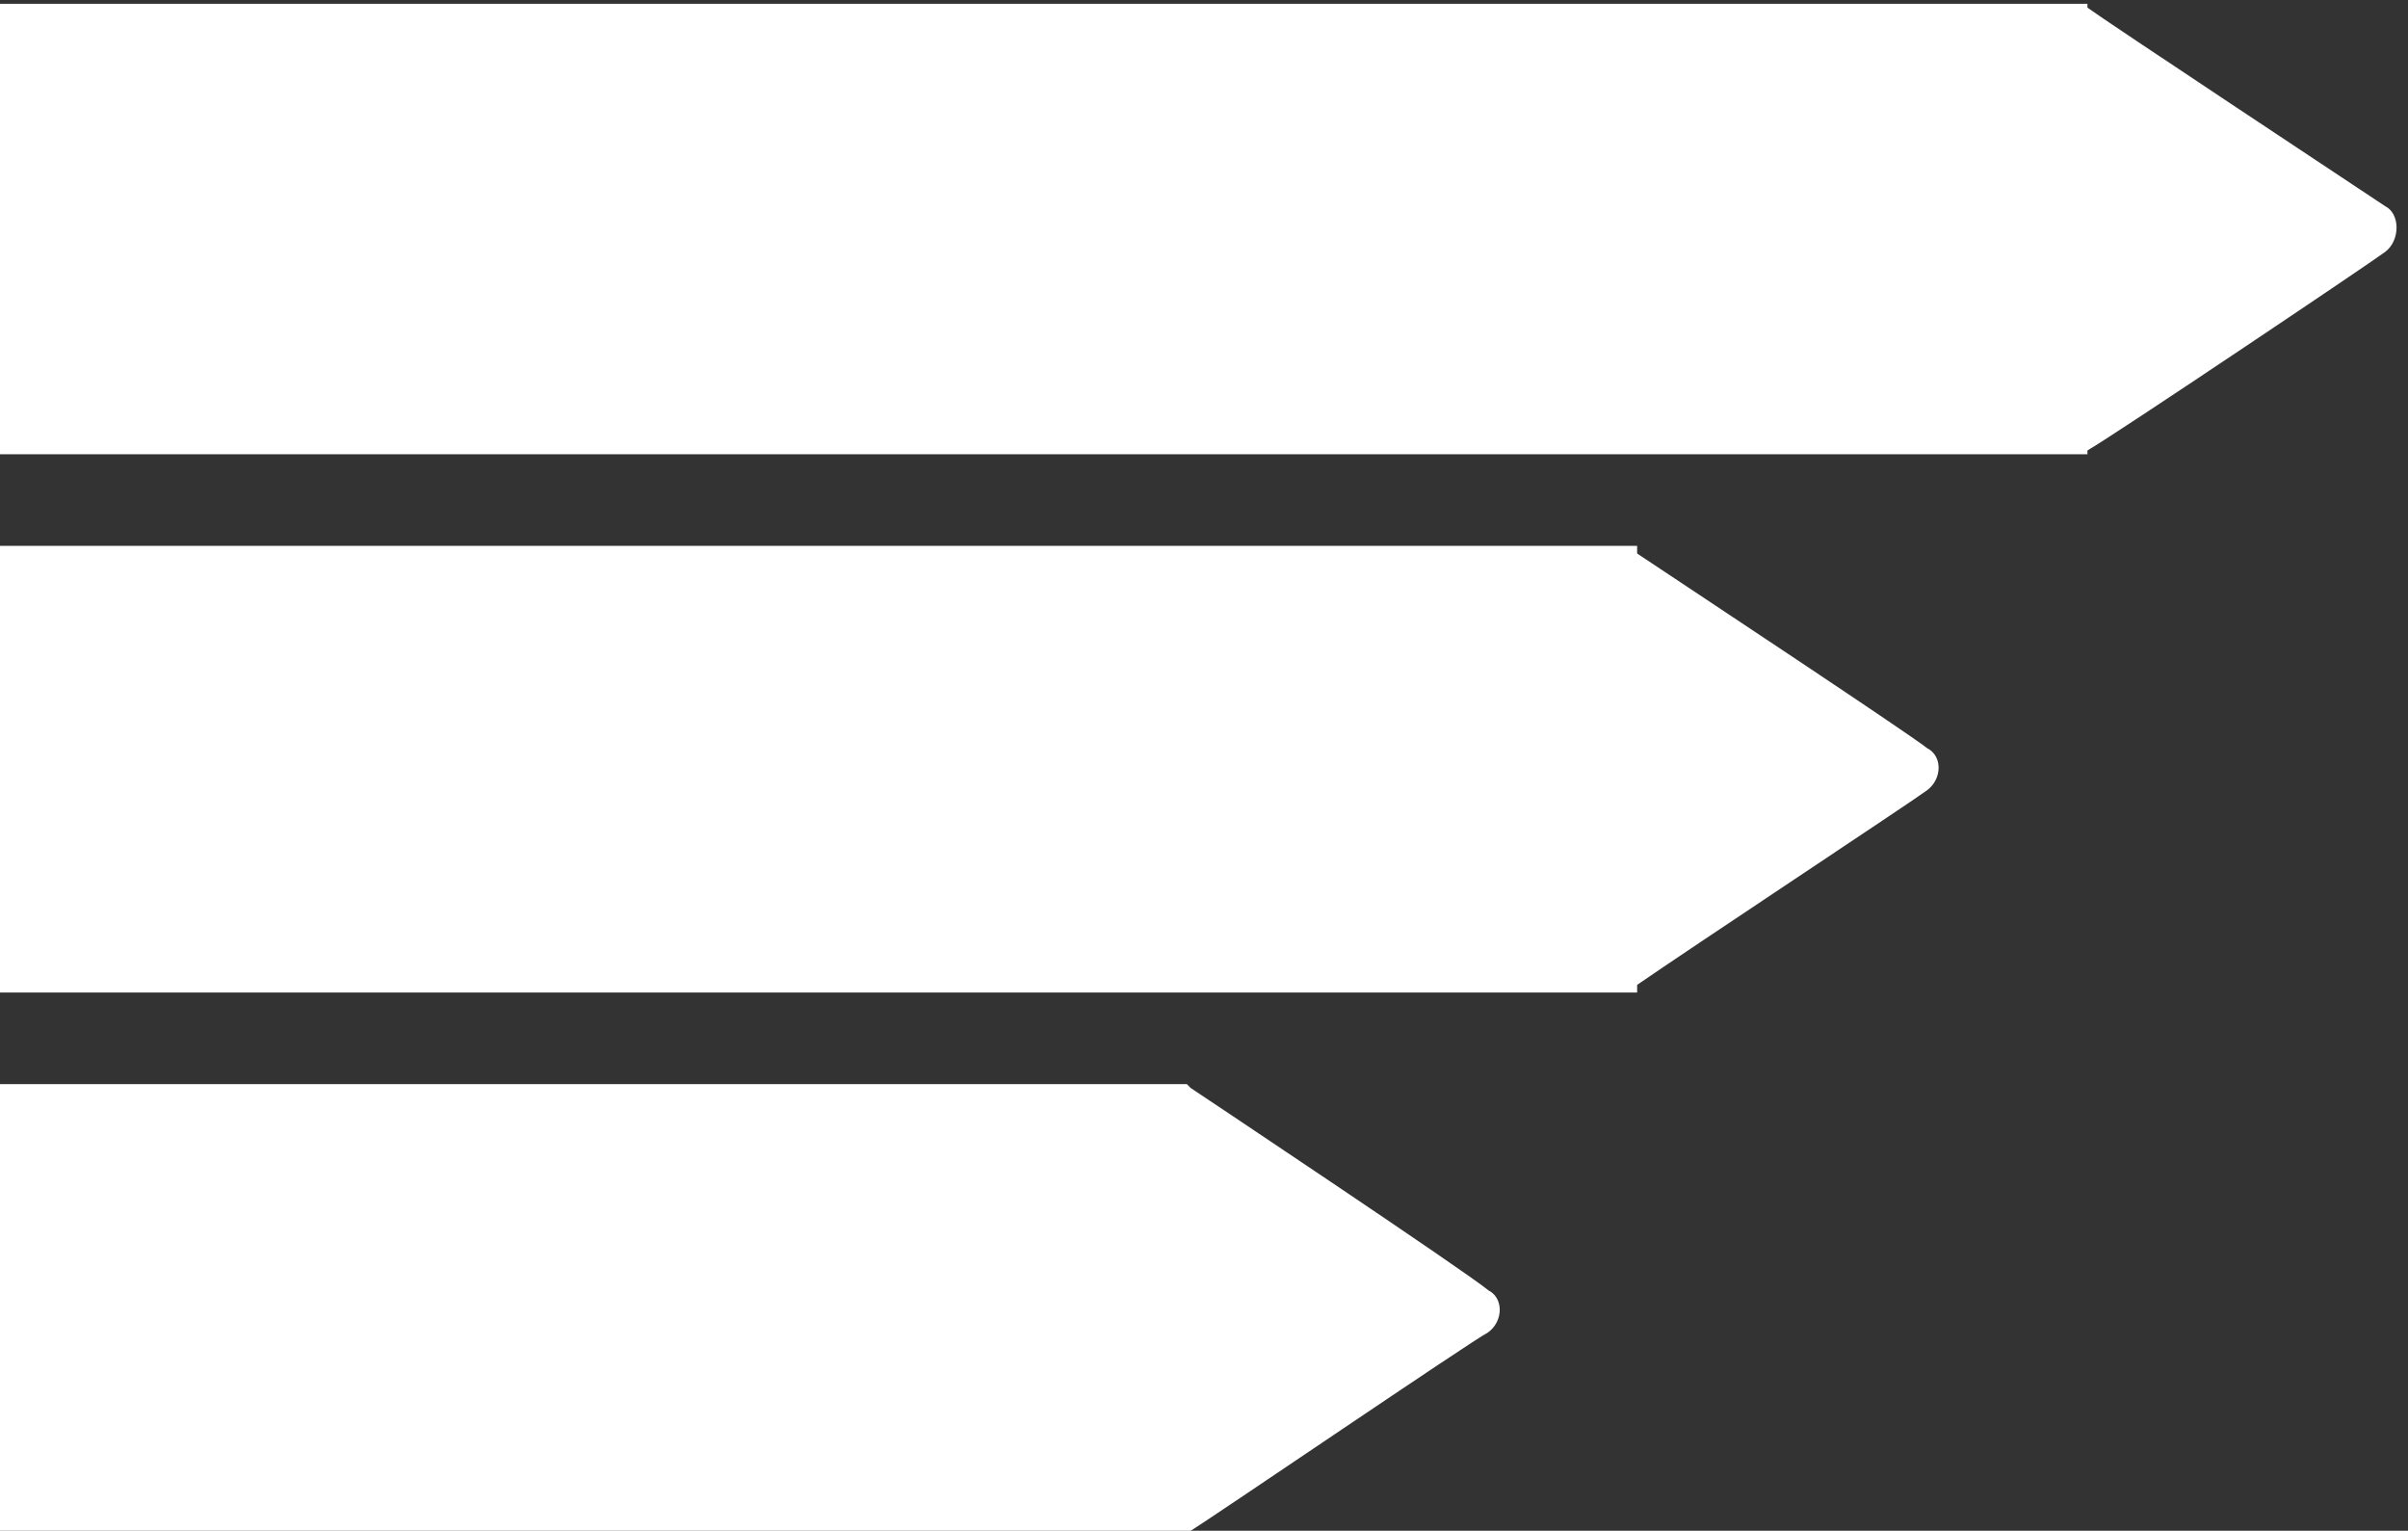 <?xml version="1.0" encoding="utf-8"?>
<!-- Generator: Adobe Illustrator 23.0.1, SVG Export Plug-In . SVG Version: 6.00 Build 0)  -->
<svg version="1.1" id="Layer_1" xmlns="http://www.w3.org/2000/svg" xmlns:xlink="http://www.w3.org/1999/xlink" x="0px" y="0px"
	 viewBox="0 0 63.1 40.1" style="enable-background:new 0 0 63.1 40.1;" xml:space="preserve">
<rect x="0" y="0" width="63.1" height="40.1" fill="#333333" stroke="none"/>
<style type="text/css">
	.st0{fill:#FFFFFF;}
</style>
<g>
	<g>
		<path class="st0" d="M62.5,5.4c-0.6-0.4-7.4-4.9-7.8-5.2V0.1H-0.1v11.8h54.8v-0.1c0.7-0.4,7.4-4.9,7.8-5.2
			C62.9,6.3,62.9,5.6,62.5,5.4z M42.9,14.5v-0.2h-43V26h43v-0.2c1.3-0.9,7.2-4.8,7.6-5.1c0.4-0.3,0.4-0.9,0-1.1
			C50,19.2,44.1,15.3,42.9,14.5z M31.2,28.5C31.2,28.5,31.1,28.5,31.2,28.5l-0.1-0.1H-0.1v11.8h31.2v-0.1c0,0,0,0,0.1,0
			c0.5-0.3,7.4-5,7.8-5.2c0.4-0.3,0.4-0.9,0-1.1C38.4,33.3,31.5,28.7,31.2,28.5z"/>
	</g>
</g>
</svg>
